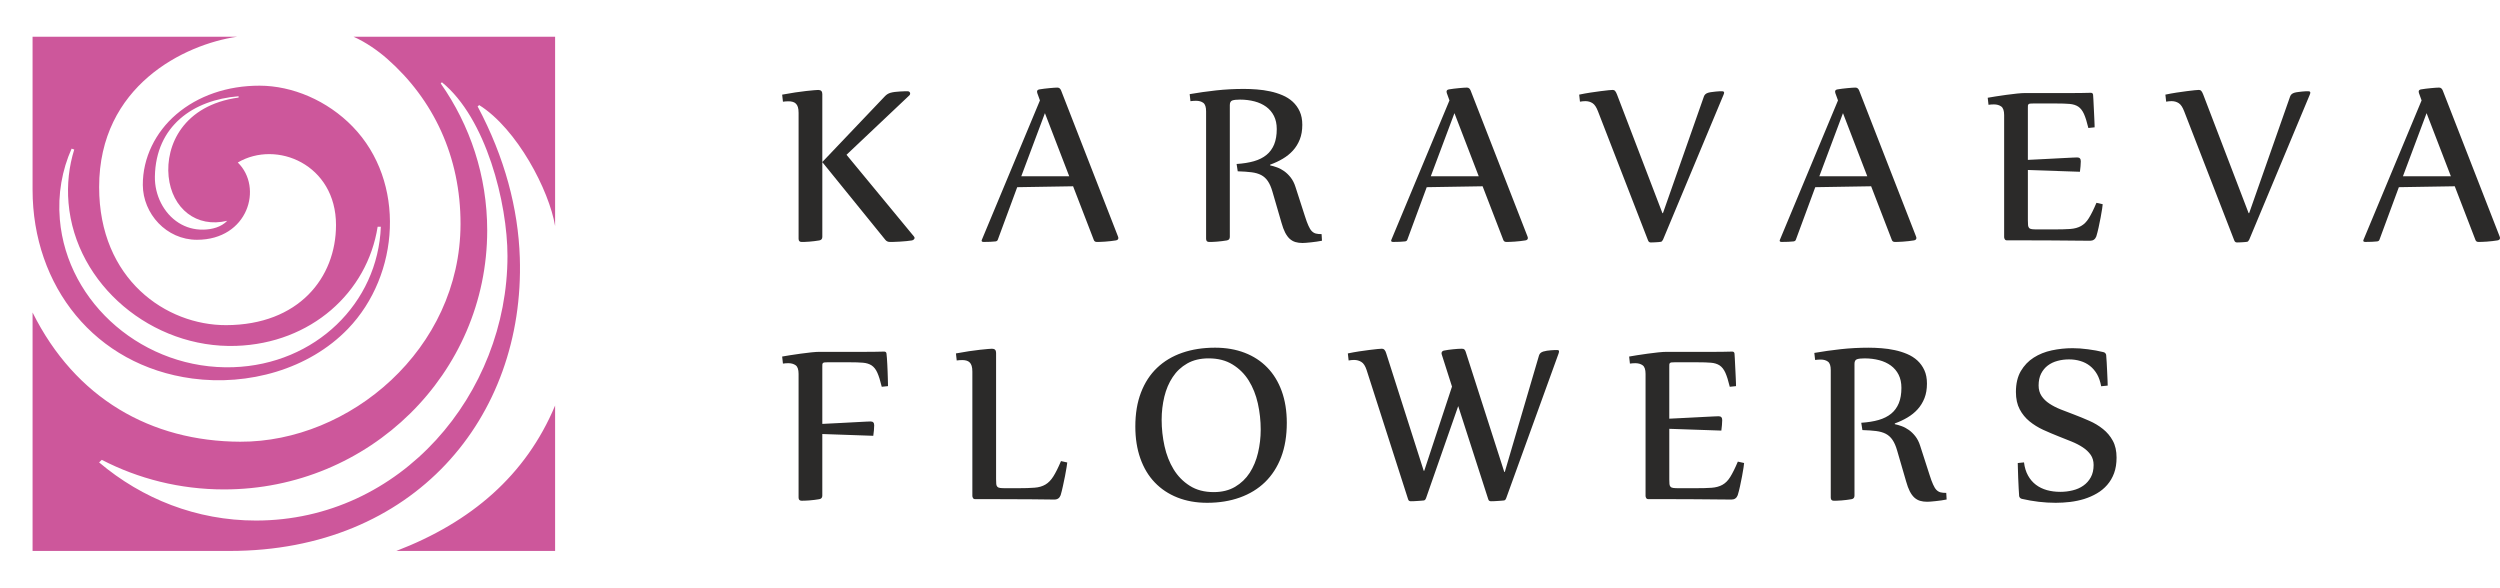 <?xml version="1.0" encoding="UTF-8"?> <!-- Creator: CorelDRAW 2017 --> <svg xmlns="http://www.w3.org/2000/svg" xmlns:xlink="http://www.w3.org/1999/xlink" xml:space="preserve" width="40mm" height="9.403mm" style="shape-rendering:geometricPrecision; text-rendering:geometricPrecision; image-rendering:optimizeQuality; fill-rule:evenodd; clip-rule:evenodd" viewBox="0 0 3992.91 938.63"> <defs> <style type="text/css"> <![CDATA[ .fil2 {fill:none} .fil1 {fill:#2B2A29;fill-rule:nonzero} .fil0 {fill:#CD579B;fill-rule:nonzero} ]]> </style> </defs> <g id="Слой_x0020_1">  <g id="_2636890742048"> <path class="fil0" d="M564.7 58.69l321.9 0c0,118.35 0,183.97 0,302.31 -9.47,-56.99 -60.69,-155.14 -121.21,-193.14l-2.57 2.08c43.43,81.48 64.89,163.56 67.42,241.54 8.3,256.4 -169.92,468.47 -463.24,468.47 -98.93,0 -216.04,0 -314.97,0l0 -380.84c68.37,137.33 189.13,205.87 331.67,206.4 174.42,0.64 351.43,-147.28 351.85,-347.51 0.23,-107.86 -43.29,-199.11 -117.26,-264.2 -14.45,-12.73 -34.3,-26.62 -53.58,-35.11zm321.9 589.01l0 232.24 -253.64 0c119.68,-45.93 207.04,-120.79 253.64,-232.24zm-834.57 -589.01l326.61 0c-83.74,12.16 -220.3,78.05 -220.3,240.06 0,147.81 107.39,220.88 202.98,220.56 115.78,-0.39 175.36,-75.75 175.36,-159.93 0,-96.74 -94.9,-136.33 -156.87,-99.82 40.84,39.81 16.45,123.42 -65.24,123.42 -48.92,0 -86.18,-41.71 -86.45,-87.42 -0.26,-43.5 20.29,-84.56 53.45,-112.93 34.7,-29.7 81.52,-45.89 133.13,-45.79 52.1,0.1 108,23.53 148.68,65.49 85.33,88.03 75.27,236.73 -7.55,322.78 -62.6,65.04 -159.74,91.4 -248.69,79.45 -155.75,-20.89 -255.11,-147.74 -255.11,-301.65l0 -244.22zm556.23 303.47l-5.11 0c-16.52,105.26 -106.62,186.24 -225.95,190.27 -134.2,4.54 -256.59,-97.58 -267.75,-228.27 -2.56,-29.87 0.8,-58.64 9.12,-85.31l-4.19 -1.46c-15.26,34.19 -22.26,72.64 -18.82,113.03 11.55,135.17 135.52,240.86 276.91,236.08 131.13,-4.44 231.16,-102.34 235.79,-224.34zm-227.19 -208.43c-72.3,5.81 -132.26,47.28 -133.69,128.26 -0.52,29.56 13.97,58.84 38.21,74.05 11.18,7.02 24.45,11.05 39.26,10.73 13.75,-0.3 28.44,-3.95 38.12,-14.14 -24.81,5.97 -46.62,1 -62.98,-11.49 -16.98,-12.96 -28.1,-33.99 -30.67,-59.25 -5.04,-49.76 23.43,-113.88 111.74,-126.09l0 -2.07zm324.69 -22.35l-1.83 1.92c46.8,66.69 74.21,147.57 74.21,234.74 0,228.45 -188.2,413.65 -420.34,413.65 -70.47,0 -136.9,-17.08 -195.23,-47.26l-4.3 4.09c68.68,58.11 155.73,92.87 250.47,92.87 231.72,0 401.78,-202.53 401.78,-422.56 0,-84.54 -34.17,-220.32 -104.74,-277.45z"></path> <path class="fil1" d="M1249.23 151.16c7.36,-1.39 14.29,-2.57 20.89,-3.53 6.59,-0.98 12.42,-1.74 17.48,-2.3 5.07,-0.55 9.3,-0.97 12.71,-1.25 3.39,-0.28 5.55,-0.41 6.52,-0.41 4.37,0 6.53,2.15 6.53,6.52l0 108.61 99.65 -104.72c2.71,-2.98 5.83,-4.92 9.37,-5.9 1.87,-0.55 4.09,-0.97 6.73,-1.32 2.57,-0.34 5.13,-0.55 7.78,-0.69 2.64,-0.14 5.13,-0.28 7.35,-0.35 2.23,-0.07 3.96,-0.07 5.21,-0.07 1.46,0 2.57,0.35 3.19,1.11 0.69,0.77 1.04,1.6 1.04,2.58 0,1.04 -0.42,2.01 -1.25,2.84l-100.42 94.93 107.71 130.47c0.69,1.11 1.04,1.81 1.04,2.23 0,0.97 -0.42,1.8 -1.25,2.57 -0.76,0.76 -1.81,1.25 -2.98,1.53 -2.36,0.42 -5.27,0.76 -8.88,1.11 -3.6,0.35 -7.15,0.63 -10.75,0.83 -3.61,0.21 -6.88,0.35 -9.79,0.42 -2.91,0.07 -4.85,0.07 -5.76,0.07 -3.26,0 -5.76,-1.25 -7.57,-3.67l-100.41 -123.81 0 119.37c0,3.25 -1.6,5.13 -4.86,5.69 -2.36,0.42 -4.86,0.76 -7.71,1.11 -2.78,0.35 -5.48,0.63 -8.12,0.83 -2.64,0.21 -5.07,0.35 -7.36,0.42 -2.22,0.07 -3.88,0.07 -5,0.07 -3.25,0 -4.85,-1.67 -4.85,-5.06l0 -201.05c0,-3.81 -0.35,-6.87 -1.11,-9.29 -0.77,-2.37 -1.81,-4.23 -3.26,-5.55 -1.39,-1.4 -3.12,-2.3 -5.07,-2.84 -2.01,-0.56 -4.16,-0.84 -6.59,-0.84 -2.98,0 -5.97,0.21 -8.95,0.63l-1.25 -11.25zm64.13 640.44c0,3.26 -1.6,5.14 -4.86,5.69 -2.36,0.42 -4.85,0.77 -7.7,1.12 -2.78,0.34 -5.49,0.62 -8.13,0.83 -2.64,0.21 -5.06,0.35 -7.36,0.42 -2.22,0.07 -3.88,0.07 -4.99,0.07 -3.26,0 -4.86,-1.67 -4.86,-5.07l0 -197.51c0,-6.94 -1.53,-11.45 -4.65,-13.74 -3.12,-2.23 -7.01,-3.33 -11.59,-3.33 -2.84,0 -5.76,0.21 -8.74,0.63l-1.25 -11.24c2.84,-0.56 7.01,-1.26 12.43,-2.09 5.41,-0.83 11.1,-1.67 17,-2.5 5.9,-0.84 11.59,-1.53 17.07,-2.09 5.48,-0.56 9.78,-0.83 12.91,-0.83l72.45 0c4.58,0 9.37,0 14.43,-0.07 5,-0.07 10.55,-0.21 16.66,-0.35 2.15,0 3.4,1.04 3.67,3.05 0.28,1.81 0.49,4.23 0.7,7.36 0.21,3.12 0.42,6.52 0.62,10.2 0.21,3.6 0.35,7.43 0.49,11.24 0.14,3.88 0.28,7.43 0.35,10.69 0.07,3.25 0.14,6.03 0.21,8.4 0.07,2.29 0.07,3.67 0.07,4.23l-9.99 1.04c-2.3,-9.64 -4.65,-17.14 -7.02,-22.41 -2.36,-5.35 -5.41,-9.16 -9.08,-11.66 -3.68,-2.44 -8.34,-3.89 -13.96,-4.37 -5.62,-0.49 -12.91,-0.7 -21.93,-0.7l-34.21 0c-2.29,0 -4.02,0.07 -5.2,0.21 -1.12,0.14 -1.95,0.49 -2.51,1.04 -0.55,0.49 -0.9,1.32 -0.97,2.3 -0.07,1.04 -0.07,2.43 -0.07,4.16l0 90.7c11.1,-0.55 21.23,-1.04 30.33,-1.53 9.09,-0.48 16.93,-0.9 23.53,-1.25 6.59,-0.35 11.87,-0.62 15.89,-0.83 4.02,-0.21 6.45,-0.28 7.43,-0.28 3.81,0 5.69,2.02 5.69,6.11 0,2.64 -0.14,5.27 -0.42,7.98 -0.28,2.78 -0.62,5.69 -1.04,8.81l-81.41 -2.84 0 98.41zm277.56 -26.09c0,3.26 0.06,5.76 0.27,7.64 0.21,1.81 0.77,3.26 1.67,4.23 0.91,1.04 2.37,1.67 4.37,1.95 2.02,0.28 4.86,0.41 8.53,0.41l20.12 0c10.83,0 19.72,-0.27 26.51,-0.83 6.87,-0.49 12.63,-2.22 17.42,-5.06 4.72,-2.79 8.95,-7.16 12.56,-12.92 3.68,-5.83 7.78,-13.95 12.22,-24.5l9.99 2.23c0,0.97 -0.35,3.46 -1.04,7.57 -0.63,4.02 -1.53,8.74 -2.5,14.02 -1.05,5.27 -2.16,10.69 -3.4,16.24 -1.18,5.55 -2.43,10.4 -3.61,14.43 -1.8,4.65 -5.06,6.94 -9.99,6.94 -10.13,-0.14 -22.76,-0.28 -37.89,-0.42 -15.05,-0.14 -33.24,-0.21 -54.54,-0.21l-33.73 0c-1.87,0 -3.19,-0.55 -3.81,-1.73 -0.7,-1.12 -1.04,-2.3 -1.04,-3.33l0 -198.55c0,-3.82 -0.35,-6.87 -1.12,-9.3 -0.76,-2.36 -1.8,-4.23 -3.25,-5.55 -1.39,-1.39 -3.12,-2.29 -5.07,-2.84 -2.01,-0.56 -4.16,-0.83 -6.59,-0.83 -2.98,0 -5.97,0.21 -8.95,0.62l-1.25 -11.24c7.36,-1.39 14.29,-2.57 20.88,-3.54 6.6,-0.97 12.43,-1.73 17.49,-2.29 5.07,-0.56 9.3,-0.97 12.71,-1.25 3.39,-0.28 5.55,-0.42 6.52,-0.42 4.37,0 6.53,2.16 6.53,6.53l0 202.01zm349.65 -210.21c17.49,0 33.24,2.71 47.34,8.13 14.08,5.41 26.16,13.26 36.09,23.52 9.99,10.2 17.7,22.84 23.11,37.68 5.41,14.92 8.12,31.85 8.12,50.66 0,20.61 -2.98,38.87 -9.01,54.76 -6.04,15.82 -14.64,29.15 -25.75,39.97 -11.1,10.76 -24.5,18.95 -40.18,24.57 -15.61,5.62 -33.1,8.46 -52.33,8.46 -17.49,0 -33.31,-2.84 -47.47,-8.46 -14.16,-5.62 -26.23,-13.67 -36.16,-24.08 -10,-10.41 -17.63,-23.18 -22.98,-38.24 -5.34,-15.05 -8.05,-32.06 -8.05,-51.08 0,-20.46 2.98,-38.58 9.02,-54.26 6.04,-15.75 14.64,-28.94 25.74,-39.49 11.1,-10.55 24.5,-18.6 40.18,-24.01 15.62,-5.42 33.11,-8.13 52.33,-8.13zm-10.2 17.07c-13.25,0 -24.64,2.72 -34.14,8.13 -9.51,5.41 -17.28,12.7 -23.25,21.79 -6.04,9.09 -10.48,19.5 -13.33,31.29 -2.84,11.8 -4.3,24.09 -4.3,36.85 0,14.22 1.53,28.24 4.58,42.13 3.05,13.81 7.91,26.16 14.5,36.98 6.66,10.9 15.26,19.65 25.88,26.37 10.55,6.73 23.32,10.06 38.24,10.06 13.26,0 24.64,-2.84 34.14,-8.46 9.51,-5.62 17.28,-13.05 23.32,-22.35 5.97,-9.29 10.41,-19.91 13.26,-31.92 2.84,-12 4.3,-24.43 4.3,-37.12 0,-14.29 -1.53,-28.17 -4.58,-41.85 -3.05,-13.61 -7.91,-25.74 -14.5,-36.37 -6.66,-10.69 -15.26,-19.23 -25.88,-25.74 -10.55,-6.53 -23.32,-9.79 -38.24,-9.79zm527.73 -4.78c0.91,-2.98 3.19,-5 6.67,-6.11 1.81,-0.56 3.74,-0.97 5.9,-1.32 2.22,-0.35 4.3,-0.56 6.31,-0.7 2.09,-0.13 3.89,-0.27 5.63,-0.34 1.66,-0.07 2.97,-0.07 3.95,-0.07 2.29,0 3.46,0.62 3.46,1.8 0,1.26 -0.27,2.65 -0.83,4.1l-83.55 230.75c-0.56,1.32 -1.12,2.22 -1.6,2.71 -0.56,0.48 -1.19,0.76 -1.88,0.9 -1.18,0.14 -2.78,0.28 -4.65,0.42 -1.95,0.14 -3.88,0.27 -5.9,0.41 -2.01,0.14 -4.02,0.28 -5.9,0.35 -1.94,0.07 -3.39,0.07 -4.51,0.07 -0.76,0 -1.59,-0.21 -2.43,-0.62 -0.83,-0.42 -1.39,-1.26 -1.81,-2.65l-47.95 -148.72 -51.42 147.13c-0.56,1.32 -1.11,2.22 -1.67,2.71 -0.56,0.48 -1.11,0.76 -1.81,0.9 -1.25,0.14 -2.78,0.28 -4.65,0.42 -1.94,0.14 -3.88,0.27 -5.89,0.41 -2.09,0.14 -4.03,0.28 -5.9,0.35 -1.95,0.07 -3.4,0.07 -4.51,0.07 -0.84,0 -1.6,-0.21 -2.44,-0.62 -0.83,-0.42 -1.39,-1.26 -1.8,-2.65l-66.21 -206.31c-2.15,-6.53 -4.92,-10.83 -8.4,-12.91 -3.47,-2.16 -7.36,-3.19 -11.66,-3.19 -1.32,0 -2.71,0.07 -4.16,0.21 -1.39,0.13 -2.91,0.34 -4.51,0.62l-1.25 -11.24c5.97,-1.25 11.94,-2.36 17.97,-3.26 6.04,-0.9 11.53,-1.67 16.52,-2.29 5,-0.63 9.3,-1.11 12.77,-1.46 3.54,-0.35 5.76,-0.49 6.74,-0.49 2.01,0 3.6,0.63 4.64,1.95 1.12,1.25 1.95,3.05 2.65,5.41l59.88 187.59 0.84 0 44.34 -134.5 -16.44 -51.49c-0.56,-1.53 -0.42,-2.78 0.27,-3.88 0.77,-1.05 1.67,-1.74 2.79,-2.02 4.71,-0.97 9.85,-1.67 15.33,-2.22 5.48,-0.56 10.06,-0.84 13.74,-0.84 1.88,0 3.26,0.35 4.03,1.11 0.83,0.77 1.53,1.95 2.08,3.54l61.7 192.16 0.83 0 54.68 -186.19zm208.02 197.99c0,3.26 0.07,5.76 0.28,7.57 0.21,1.81 0.76,3.26 1.67,4.23 0.9,1.04 2.36,1.67 4.37,1.95 2.01,0.28 4.85,0.41 8.53,0.41l26.29 0c10.83,0 19.65,-0.2 26.44,-0.69 6.8,-0.49 12.57,-2.09 17.28,-4.72 4.79,-2.64 8.95,-6.8 12.5,-12.56 3.6,-5.76 7.7,-13.96 12.14,-24.5l10 2.22c0,0.98 -0.28,3.4 -0.91,7.36 -0.63,3.95 -1.39,8.53 -2.36,13.75 -0.98,5.27 -2.02,10.61 -3.26,16.03 -1.18,5.48 -2.43,10.2 -3.68,14.29 -1.73,4.58 -5.06,6.94 -9.92,6.94 -4.99,0 -10.96,-0.07 -17.9,-0.14 -6.95,-0.07 -14.57,-0.14 -23.11,-0.21 -8.47,-0.07 -17.56,-0.14 -27.21,-0.21 -9.71,-0.07 -19.84,-0.07 -30.4,-0.07l-33.79 0c-1.88,0 -3.19,-0.55 -3.82,-1.73 -0.69,-1.12 -1.04,-2.3 -1.04,-3.33l0 -195.01c0,-6.94 -1.53,-11.45 -4.65,-13.74 -3.12,-2.23 -7.01,-3.33 -11.59,-3.33 -2.84,0 -5.76,0.21 -8.74,0.63l-1.25 -11.24c2.84,-0.56 7.01,-1.26 12.43,-2.09 5.41,-0.83 11.1,-1.67 17,-2.5 5.9,-0.84 11.59,-1.53 17.07,-2.09 5.48,-0.56 9.78,-0.83 12.91,-0.83l74.05 0c4.65,0 9.44,0 14.5,-0.07 5,-0.07 10.55,-0.21 16.66,-0.35 2.15,0 3.39,1.04 3.67,3.05 0.14,1.95 0.28,4.44 0.49,7.57 0.21,3.12 0.41,6.52 0.48,10.13 0.14,3.67 0.35,7.43 0.56,11.24 0.21,3.81 0.35,7.29 0.49,10.55 0.14,3.25 0.27,6.03 0.34,8.4 0.07,2.29 0.07,3.67 0.07,4.23l-9.99 1.04c-2.29,-9.64 -4.65,-17.14 -7.01,-22.41 -2.43,-5.35 -5.41,-9.16 -9.09,-11.66 -3.67,-2.44 -8.33,-3.89 -13.95,-4.37 -5.62,-0.49 -12.98,-0.7 -21.93,-0.7l-35.88 0c-2.3,0 -4.02,0.07 -5.21,0.21 -1.11,0.14 -1.94,0.49 -2.5,1.04 -0.55,0.49 -0.9,1.32 -0.97,2.3 -0.07,1.04 -0.07,2.43 -0.07,4.16l0 82.37c11.1,-0.56 21.23,-1.04 30.54,-1.53 9.22,-0.49 17.28,-0.9 24.08,-1.25 6.87,-0.35 12.36,-0.63 16.52,-0.83 4.23,-0.21 6.8,-0.28 7.7,-0.28 3.82,0 5.7,2.01 5.7,6.11 0,2.64 -0.14,5.27 -0.42,7.98 -0.28,2.78 -0.63,5.69 -0.98,8.81l-83.13 -2.84 0 80.71zm306.63 -90.35c10.48,-0.7 19.72,-2.16 27.69,-4.44 7.99,-2.3 14.71,-5.69 20.05,-10.06 5.35,-4.37 9.44,-10 12.22,-16.73 2.78,-6.8 4.16,-14.98 4.16,-24.57 0,-7.98 -1.46,-14.92 -4.44,-20.89 -2.98,-5.96 -7.15,-10.82 -12.42,-14.7 -5.28,-3.82 -11.52,-6.74 -18.67,-8.61 -7.22,-1.87 -14.92,-2.84 -23.18,-2.84 -5.42,0 -9.44,0.42 -12.15,1.33 -2.71,0.9 -4.09,3.32 -4.09,7.42l0 210.49c0,3.26 -1.6,5.14 -4.86,5.69 -2.36,0.42 -4.86,0.77 -7.71,1.12 -2.78,0.34 -5.48,0.62 -8.12,0.83 -2.64,0.21 -5.07,0.35 -7.36,0.42 -2.22,0.07 -3.88,0.07 -5,0.07 -3.25,0 -4.85,-1.67 -4.85,-5.07l0 -203.54c0,-6.81 -1.46,-11.25 -4.44,-13.54 -2.98,-2.23 -6.87,-3.33 -11.59,-3.33 -2.78,0 -5.69,0.21 -8.95,0.63l-1.25 -11.24c13.54,-2.37 27.62,-4.37 42.2,-5.97 14.57,-1.6 29.43,-2.37 44.62,-2.37 6.46,0 13.33,0.28 20.47,0.84 7.22,0.55 14.22,1.53 21.16,3.05 6.95,1.46 13.47,3.53 19.72,6.17 6.25,2.65 11.73,6.11 16.38,10.34 4.64,4.3 8.4,9.44 11.17,15.48 2.78,6.03 4.16,13.18 4.16,21.44 0,8.81 -1.32,16.58 -3.95,23.25 -2.65,6.73 -6.32,12.7 -10.97,17.83 -4.64,5.14 -10.13,9.51 -16.37,13.19 -6.18,3.68 -12.92,6.81 -20.06,9.37l0 1.18c3.4,0.7 7.02,1.74 10.97,3.19 3.95,1.39 7.77,3.46 11.52,6.11 3.67,2.64 7.15,5.96 10.34,10.06 3.19,4.09 5.76,9.08 7.64,15.05l15.05 46.64c2.02,6.39 3.88,11.52 5.62,15.27 1.67,3.81 3.47,6.73 5.34,8.67 1.95,1.94 4.1,3.25 6.53,3.88 2.43,0.63 5.48,0.9 9.16,0.9l0.62 10.55c-2.57,0.49 -5.41,1.04 -8.46,1.46 -3.05,0.49 -6.04,0.9 -9.02,1.11 -2.98,0.28 -5.69,0.56 -8.05,0.77 -2.37,0.21 -4.16,0.28 -5.41,0.28 -4.3,0 -8.2,-0.49 -11.59,-1.53 -3.4,-1.05 -6.39,-2.78 -9.16,-5.28 -2.71,-2.5 -5.07,-5.83 -7.22,-9.99 -2.09,-4.09 -4.02,-9.29 -5.76,-15.54l-14.43 -49.62c-2.02,-7.08 -4.51,-12.7 -7.36,-16.86 -2.84,-4.23 -6.39,-7.43 -10.69,-9.72 -4.3,-2.22 -9.43,-3.67 -15.47,-4.44 -6.04,-0.76 -13.33,-1.25 -21.93,-1.52l-1.81 -11.66zm383.18 -58.3c-1.39,-7.43 -3.54,-13.89 -6.59,-19.23 -3.12,-5.34 -6.88,-9.78 -11.39,-13.33 -4.44,-3.46 -9.5,-6.11 -15.19,-7.77 -5.62,-1.74 -11.73,-2.58 -18.26,-2.58 -6.38,0 -12.49,0.77 -18.32,2.37 -5.83,1.53 -11.03,4.02 -15.47,7.36 -4.51,3.39 -8.06,7.77 -10.76,13.05 -2.64,5.27 -3.95,11.59 -3.95,18.88 0,6.52 1.6,12.07 4.72,16.79 3.11,4.65 7.28,8.74 12.49,12.15 5.2,3.46 11.24,6.59 18.05,9.29 6.8,2.71 13.88,5.42 21.16,8.13 8.19,3.11 16.31,6.45 24.5,10.06 8.12,3.53 15.4,7.91 21.86,13.12 6.46,5.13 11.73,11.38 15.68,18.67 4.02,7.29 6.04,16.31 6.04,26.99 0,9.37 -1.32,17.63 -3.95,24.85 -2.64,7.15 -6.32,13.4 -11.04,18.81 -4.64,5.34 -10.13,9.85 -16.37,13.47 -6.25,3.67 -12.98,6.59 -20.12,8.88 -7.22,2.22 -14.71,3.81 -22.56,4.78 -7.78,0.91 -15.47,1.39 -23.11,1.39 -9.09,0 -18.12,-0.55 -27.13,-1.6 -9.02,-1.11 -18.05,-2.64 -27,-4.71 -1.25,-0.28 -2.22,-0.84 -2.98,-1.74 -0.69,-0.84 -1.18,-1.74 -1.32,-2.71 -0.27,-2.84 -0.55,-7.01 -0.76,-12.5 -0.28,-5.48 -0.56,-11.03 -0.77,-16.72 -0.2,-5.69 -0.34,-10.83 -0.48,-15.4 -0.14,-4.65 -0.21,-7.36 -0.21,-8.13l9.99 -1.04c0.97,8.12 3.12,15.12 6.46,21.09 3.32,5.97 7.49,10.83 12.63,14.71 5.06,3.82 10.96,6.67 17.56,8.53 6.59,1.81 13.67,2.72 21.3,2.72 6.8,0 13.4,-0.77 19.77,-2.37 6.39,-1.53 12.08,-4.02 17.01,-7.5 4.99,-3.46 8.94,-7.91 11.93,-13.33 2.98,-5.41 4.51,-11.93 4.51,-19.71 0,-6.32 -1.6,-11.8 -4.71,-16.24 -3.12,-4.44 -7.29,-8.46 -12.5,-11.87 -5.2,-3.46 -11.24,-6.59 -17.91,-9.29 -6.73,-2.71 -13.74,-5.48 -20.88,-8.33 -8.19,-3.19 -16.31,-6.74 -24.5,-10.41 -8.13,-3.75 -15.4,-8.27 -21.86,-13.54 -6.46,-5.27 -11.73,-11.73 -15.68,-19.23 -4.02,-7.49 -6.04,-16.79 -6.04,-27.76 0,-13.25 2.64,-24.36 7.84,-33.3 5.28,-8.95 12.08,-16.1 20.61,-21.52 8.46,-5.41 18.12,-9.29 28.94,-11.59 10.83,-2.29 21.86,-3.46 33.11,-3.46 7.49,0 15.61,0.55 24.5,1.74 8.8,1.11 17.07,2.64 24.84,4.57 1.26,0.28 2.23,0.84 2.98,1.74 0.7,0.84 1.19,1.81 1.32,2.71 0.28,2.84 0.56,6.81 0.84,11.94 0.21,5.07 0.49,10.2 0.76,15.4 0.28,5.28 0.49,9.93 0.63,14.16 0.14,4.16 0.21,6.73 0.21,7.49l-10.41 1.05zm-1731.29 -317.96l-31.02 83.98c-0.55,1.52 -1.74,2.36 -3.67,2.64 -2.43,0.27 -5.21,0.48 -8.33,0.62 -3.12,0.14 -6.6,0.21 -10.55,0.21 -2.16,0 -3.26,-0.69 -3.26,-2.01 0,-0.42 0.07,-0.77 0.21,-1.05l92.93 -222.97 -4.23 -11.73c-0.28,-1.11 -0.42,-1.88 -0.42,-2.22 0,-2.09 1.32,-3.26 3.88,-3.68 2.16,-0.42 4.72,-0.76 7.64,-1.11 2.84,-0.35 5.69,-0.63 8.4,-0.9 2.71,-0.28 5.21,-0.49 7.5,-0.63 2.36,-0.14 4.02,-0.21 5.14,-0.21 2.71,0 4.64,1.53 5.9,4.65l90.84 233.11c0.42,1.11 0.63,1.88 0.63,2.23 0,2.36 -1.39,3.67 -4.1,4.09 -2.43,0.42 -5.13,0.76 -8.19,1.11 -3.05,0.35 -6.04,0.63 -8.95,0.83 -2.91,0.21 -5.62,0.35 -8.05,0.42 -2.44,0.07 -4.16,0.07 -5.28,0.07 -2.29,0 -3.88,-1.04 -4.64,-3.05l-33.11 -85.85 -89.24 1.46zm6.52 -17.48l76.55 0 -38.8 -100.77 -37.75 100.77zm343.9 -19.58c10.48,-0.69 19.72,-2.15 27.69,-4.44 7.99,-2.29 14.71,-5.69 20.05,-10.06 5.35,-4.37 9.44,-9.99 12.22,-16.72 2.78,-6.81 4.16,-14.99 4.16,-24.57 0,-7.99 -1.46,-14.92 -4.44,-20.89 -2.98,-5.97 -7.15,-10.83 -12.42,-14.71 -5.28,-3.81 -11.52,-6.73 -18.68,-8.6 -7.22,-1.88 -14.91,-2.84 -23.18,-2.84 -5.41,0 -9.43,0.42 -12.14,1.32 -2.71,0.9 -4.09,3.33 -4.09,7.43l0 210.49c0,3.25 -1.6,5.13 -4.86,5.69 -2.36,0.42 -4.86,0.76 -7.71,1.11 -2.78,0.35 -5.48,0.63 -8.12,0.83 -2.64,0.21 -5.07,0.35 -7.36,0.42 -2.23,0.07 -3.88,0.07 -5,0.07 -3.25,0 -4.85,-1.67 -4.85,-5.06l0 -203.55c0,-6.8 -1.46,-11.24 -4.44,-13.54 -2.98,-2.22 -6.88,-3.32 -11.59,-3.32 -2.78,0 -5.69,0.21 -8.95,0.62l-1.25 -11.24c13.53,-2.36 27.62,-4.37 42.2,-5.97 14.57,-1.6 29.42,-2.36 44.62,-2.36 6.46,0 13.33,0.28 20.47,0.83 7.22,0.56 14.22,1.53 21.16,3.05 6.94,1.46 13.47,3.54 19.72,6.18 6.24,2.64 11.73,6.11 16.37,10.34 4.65,4.3 8.41,9.43 11.18,15.47 2.78,6.04 4.16,13.19 4.16,21.44 0,8.81 -1.32,16.59 -3.95,23.25 -2.65,6.73 -6.32,12.7 -10.97,17.84 -4.65,5.13 -10.13,9.5 -16.38,13.19 -6.17,3.67 -12.91,6.8 -20.05,9.36l0 1.18c3.4,0.7 7.01,1.74 10.97,3.19 3.95,1.39 7.77,3.47 11.52,6.11 3.67,2.64 7.15,5.97 10.34,10.06 3.18,4.09 5.76,9.09 7.63,15.06l15.06 46.64c2.02,6.38 3.88,11.52 5.62,15.26 1.67,3.81 3.47,6.73 5.34,8.67 1.95,1.95 4.09,3.26 6.53,3.88 2.43,0.63 5.48,0.91 9.16,0.91l0.62 10.54c-2.57,0.49 -5.41,1.05 -8.46,1.46 -3.05,0.49 -6.04,0.91 -9.02,1.12 -2.98,0.27 -5.69,0.55 -8.05,0.76 -2.37,0.21 -4.16,0.28 -5.42,0.28 -4.3,0 -8.19,-0.49 -11.59,-1.53 -3.39,-1.04 -6.38,-2.78 -9.15,-5.27 -2.71,-2.51 -5.07,-5.83 -7.22,-9.99 -2.09,-4.1 -4.03,-9.3 -5.76,-15.55l-14.43 -49.61c-2.02,-7.09 -4.51,-12.71 -7.36,-16.87 -2.84,-4.23 -6.39,-7.43 -10.69,-9.71 -4.3,-2.23 -9.43,-3.68 -15.47,-4.44 -6.04,-0.77 -13.33,-1.25 -21.93,-1.53l-1.81 -11.66zm303.65 37.05l-31.02 83.98c-0.56,1.52 -1.74,2.36 -3.68,2.64 -2.43,0.27 -5.2,0.48 -8.33,0.62 -3.12,0.14 -6.59,0.21 -10.55,0.21 -2.15,0 -3.25,-0.69 -3.25,-2.01 0,-0.42 0.07,-0.77 0.21,-1.05l92.93 -222.97 -4.24 -11.73c-0.27,-1.11 -0.41,-1.88 -0.41,-2.22 0,-2.09 1.32,-3.26 3.88,-3.68 2.16,-0.42 4.72,-0.76 7.64,-1.11 2.84,-0.35 5.69,-0.63 8.4,-0.9 2.71,-0.28 5.2,-0.49 7.5,-0.63 2.36,-0.14 4.02,-0.21 5.13,-0.21 2.71,0 4.65,1.53 5.9,4.65l90.85 233.11c0.41,1.11 0.62,1.88 0.62,2.23 0,2.36 -1.39,3.67 -4.09,4.09 -2.43,0.42 -5.13,0.76 -8.19,1.11 -3.05,0.35 -6.04,0.63 -8.95,0.83 -2.91,0.21 -5.62,0.35 -8.06,0.42 -2.43,0.07 -4.16,0.07 -5.27,0.07 -2.29,0 -3.88,-1.04 -4.65,-3.05l-33.1 -85.85 -89.24 1.46zm6.52 -17.48l76.54 0 -38.79 -100.77 -37.75 100.77zm436.13 -127.21c0.98,-2.98 3.19,-4.99 6.74,-6.11 1.87,-0.55 3.95,-0.97 6.1,-1.18 2.16,-0.28 4.24,-0.55 6.32,-0.76 2.02,-0.21 3.88,-0.35 5.55,-0.42 1.74,-0.07 3.05,-0.07 3.96,-0.07 1.53,0 2.5,0.21 2.98,0.7 0.48,0.48 0.69,1.04 0.69,1.73 0,0.56 -0.35,1.74 -1.04,3.47l-96.47 230.96c-1.11,2.29 -2.22,3.46 -3.46,3.6 -0.7,0.14 -1.81,0.28 -3.33,0.42 -1.6,0.14 -3.19,0.28 -4.93,0.35 -1.67,0.07 -3.32,0.14 -4.85,0.21 -1.6,0.07 -2.65,0.07 -3.12,0.07 -0.84,0 -1.6,-0.21 -2.37,-0.63 -0.76,-0.42 -1.39,-1.25 -1.94,-2.64l-80.02 -206.32c-2.43,-6.38 -5.27,-10.69 -8.6,-12.84 -3.33,-2.16 -7.15,-3.26 -11.45,-3.26 -1.32,0 -2.71,0.07 -4.16,0.21 -1.39,0.14 -2.91,0.35 -4.51,0.63l-1.25 -11.25c5.96,-1.25 11.93,-2.36 17.83,-3.25 5.97,-0.91 11.45,-1.67 16.38,-2.3 4.93,-0.62 9.09,-1.11 12.49,-1.46 3.33,-0.35 5.56,-0.48 6.46,-0.48 2.02,0 3.54,0.62 4.44,1.94 0.97,1.25 1.95,3.05 2.84,5.42l72.52 189.45 0.83 0 65.37 -186.2zm177.9 144.69l-31.02 83.98c-0.56,1.52 -1.74,2.36 -3.68,2.64 -2.43,0.27 -5.2,0.48 -8.33,0.62 -3.12,0.14 -6.59,0.21 -10.55,0.21 -2.15,0 -3.25,-0.69 -3.25,-2.01 0,-0.42 0.07,-0.77 0.21,-1.05l92.93 -222.97 -4.24 -11.73c-0.27,-1.11 -0.41,-1.88 -0.41,-2.22 0,-2.09 1.32,-3.26 3.88,-3.68 2.16,-0.42 4.72,-0.76 7.64,-1.11 2.84,-0.35 5.69,-0.63 8.4,-0.9 2.71,-0.28 5.2,-0.49 7.5,-0.63 2.36,-0.14 4.02,-0.21 5.13,-0.21 2.71,0 4.65,1.53 5.9,4.65l90.85 233.11c0.41,1.11 0.62,1.88 0.62,2.23 0,2.36 -1.39,3.67 -4.09,4.09 -2.43,0.42 -5.14,0.76 -8.19,1.11 -3.05,0.35 -6.04,0.63 -8.95,0.83 -2.91,0.21 -5.62,0.35 -8.06,0.42 -2.43,0.07 -4.16,0.07 -5.27,0.07 -2.29,0 -3.88,-1.04 -4.65,-3.05l-33.1 -85.85 -89.24 1.46zm6.52 -17.48l76.54 0 -38.79 -100.77 -37.75 100.77zm333.07 70.78c0,3.25 0.07,5.76 0.28,7.57 0.21,1.8 0.77,3.25 1.67,4.23 0.9,1.04 2.36,1.66 4.37,1.94 2.01,0.28 4.86,0.42 8.53,0.42l26.3 0c10.82,0 19.64,-0.21 26.44,-0.7 6.8,-0.48 12.56,-2.08 17.28,-4.71 4.78,-2.65 8.95,-6.81 12.49,-12.57 3.61,-5.76 7.71,-13.95 12.15,-24.5l9.99 2.23c0,0.97 -0.28,3.39 -0.91,7.36 -0.62,3.95 -1.39,8.53 -2.36,13.74 -0.97,5.28 -2.02,10.62 -3.26,16.03 -1.18,5.48 -2.43,10.2 -3.67,14.29 -1.74,4.58 -5.07,6.94 -9.92,6.94 -5,0 -10.97,-0.07 -17.91,-0.13 -6.94,-0.07 -14.57,-0.14 -23.11,-0.21 -8.46,-0.07 -17.56,-0.14 -27.2,-0.21 -9.72,-0.07 -19.85,-0.07 -30.4,-0.07l-33.8 0c-1.88,0 -3.19,-0.56 -3.81,-1.74 -0.7,-1.11 -1.05,-2.29 -1.05,-3.33l0 -195c0,-6.94 -1.53,-11.45 -4.64,-13.75 -3.12,-2.22 -7.02,-3.32 -11.6,-3.32 -2.84,0 -5.76,0.2 -8.74,0.62l-1.25 -11.24c2.84,-0.56 7.02,-1.25 12.43,-2.09 5.41,-0.83 11.1,-1.66 17,-2.5 5.9,-0.83 11.59,-1.53 17.07,-2.08 5.49,-0.56 9.79,-0.84 12.91,-0.84l74.05 0c4.65,0 9.44,0 14.5,-0.07 5,-0.07 10.55,-0.21 16.66,-0.35 2.15,0 3.4,1.05 3.67,3.05 0.14,1.95 0.28,4.44 0.49,7.57 0.21,3.12 0.42,6.53 0.49,10.13 0.14,3.68 0.34,7.43 0.55,11.24 0.21,3.82 0.35,7.29 0.49,10.55 0.14,3.26 0.28,6.04 0.35,8.4 0.07,2.3 0.07,3.68 0.07,4.23l-9.99 1.05c-2.3,-9.65 -4.65,-17.15 -7.02,-22.42 -2.43,-5.34 -5.41,-9.16 -9.08,-11.66 -3.68,-2.43 -8.34,-3.88 -13.96,-4.37 -5.62,-0.49 -12.98,-0.69 -21.93,-0.69l-35.88 0c-2.29,0 -4.02,0.07 -5.2,0.2 -1.11,0.14 -1.95,0.49 -2.5,1.05 -0.56,0.48 -0.91,1.32 -0.98,2.29 -0.07,1.04 -0.07,2.44 -0.07,4.16l0 82.37c11.1,-0.55 21.24,-1.04 30.54,-1.52 9.23,-0.49 17.28,-0.91 24.09,-1.26 6.87,-0.34 12.35,-0.62 16.51,-0.83 4.23,-0.21 6.8,-0.28 7.71,-0.28 3.81,0 5.69,2.02 5.69,6.11 0,2.64 -0.14,5.27 -0.42,7.98 -0.28,2.79 -0.62,5.7 -0.97,8.81l-83.14 -2.84 0 80.72zm418.78 -198c0.98,-2.98 3.19,-4.99 6.74,-6.11 1.87,-0.55 3.95,-0.97 6.11,-1.18 2.15,-0.28 4.23,-0.55 6.31,-0.76 2.02,-0.21 3.88,-0.35 5.55,-0.42 1.74,-0.07 3.05,-0.07 3.96,-0.07 1.52,0 2.5,0.21 2.97,0.7 0.49,0.48 0.7,1.04 0.7,1.73 0,0.56 -0.35,1.74 -1.04,3.47l-96.47 230.96c-1.11,2.29 -2.22,3.46 -3.46,3.6 -0.7,0.14 -1.81,0.28 -3.33,0.42 -1.6,0.14 -3.19,0.28 -4.93,0.35 -1.67,0.07 -3.32,0.14 -4.85,0.21 -1.6,0.07 -2.65,0.07 -3.12,0.07 -0.84,0 -1.6,-0.21 -2.37,-0.63 -0.76,-0.42 -1.39,-1.25 -1.94,-2.64l-80.02 -206.32c-2.43,-6.38 -5.27,-10.69 -8.6,-12.84 -3.33,-2.16 -7.15,-3.26 -11.45,-3.26 -1.32,0 -2.71,0.07 -4.16,0.21 -1.39,0.14 -2.91,0.35 -4.51,0.63l-1.25 -11.25c5.97,-1.25 11.93,-2.36 17.83,-3.25 5.97,-0.91 11.45,-1.67 16.38,-2.3 4.93,-0.62 9.09,-1.11 12.49,-1.46 3.33,-0.35 5.56,-0.48 6.46,-0.48 2.01,0 3.54,0.62 4.44,1.94 0.97,1.25 1.95,3.05 2.84,5.42l72.52 189.45 0.83 0 65.37 -186.2zm173.73 144.69l-31.01 83.98c-0.56,1.52 -1.74,2.36 -3.68,2.64 -2.43,0.27 -5.2,0.48 -8.33,0.62 -3.12,0.14 -6.59,0.21 -10.55,0.21 -2.15,0 -3.25,-0.69 -3.25,-2.01 0,-0.42 0.06,-0.77 0.2,-1.05l92.93 -222.97 -4.23 -11.73c-0.28,-1.11 -0.41,-1.88 -0.41,-2.22 0,-2.09 1.32,-3.26 3.88,-3.68 2.15,-0.42 4.72,-0.76 7.64,-1.11 2.84,-0.35 5.69,-0.63 8.4,-0.9 2.71,-0.28 5.2,-0.49 7.5,-0.63 2.36,-0.14 4.02,-0.21 5.13,-0.21 2.71,0 4.65,1.53 5.9,4.65l90.84 233.11c0.42,1.11 0.63,1.88 0.63,2.23 0,2.36 -1.39,3.67 -4.09,4.09 -2.44,0.42 -5.14,0.76 -8.2,1.11 -3.04,0.35 -6.03,0.63 -8.94,0.83 -2.91,0.21 -5.62,0.35 -8.06,0.42 -2.43,0.07 -4.16,0.07 -5.27,0.07 -2.3,0 -3.88,-1.04 -4.65,-3.05l-33.1 -85.85 -89.25 1.46zm6.53 -17.48l76.54 0 -38.79 -100.77 -37.75 100.77z"></path> <polygon class="fil2" points="-0,0 938.63,0 938.63,938.63 -0,938.63 "></polygon> </g> </g> </svg> 